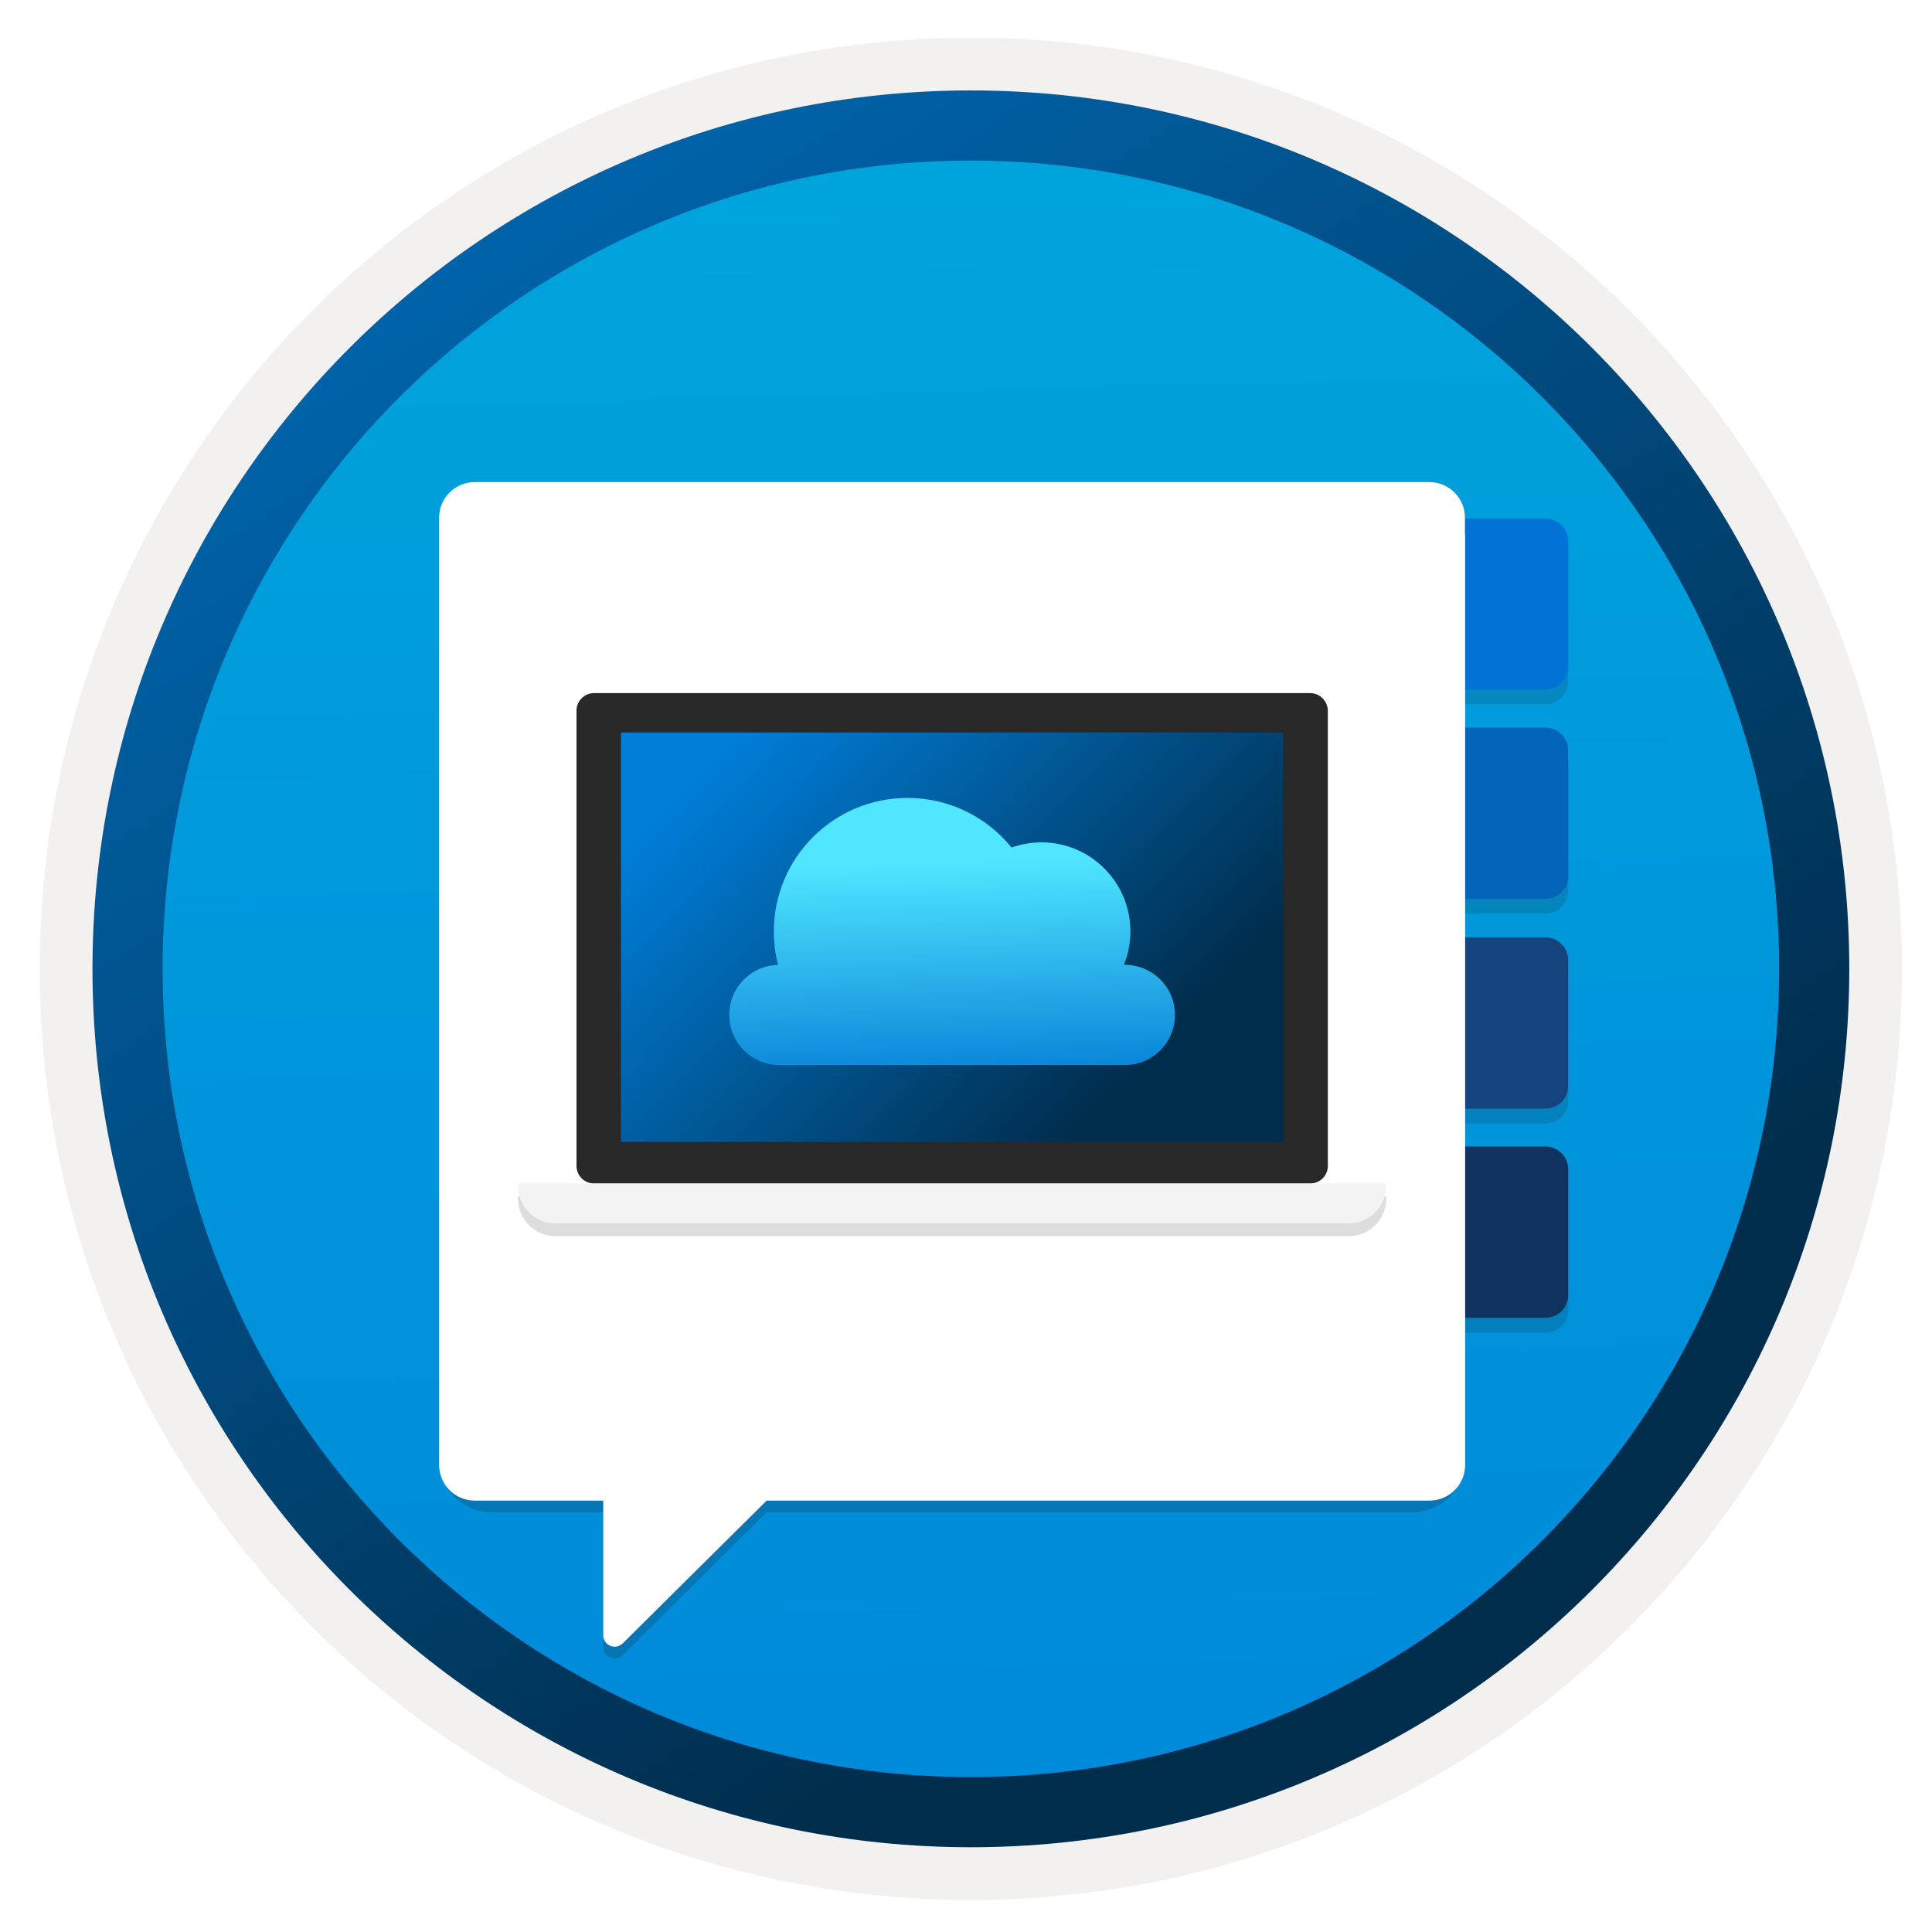 <svg width="103" height="103" viewBox="0 0 103 103" fill="none" xmlns="http://www.w3.org/2000/svg">
<path d="M51.76 98.461C25.91 98.461 4.95 77.511 4.95 51.651C4.95 25.791 25.91 4.841 51.76 4.841C77.61 4.841 98.57 25.801 98.57 51.651C98.57 77.501 77.61 98.461 51.76 98.461Z" fill="url(#paint0_linear_1209_1636)"/>
<path fill-rule="evenodd" clip-rule="evenodd" d="M97.66 51.651C97.66 77.001 77.11 97.552 51.76 97.552C26.41 97.552 5.86 77.001 5.86 51.651C5.86 26.302 26.41 5.752 51.76 5.752C77.11 5.752 97.66 26.302 97.66 51.651ZM51.76 2.012C79.18 2.012 101.4 24.232 101.4 51.651C101.4 79.072 79.17 101.292 51.76 101.292C24.34 101.292 2.12 79.061 2.12 51.651C2.12 24.232 24.34 2.012 51.76 2.012Z" fill="#F2F1F0"/>
<path fill-rule="evenodd" clip-rule="evenodd" d="M94.85 51.651C94.85 75.451 75.56 94.741 51.76 94.741C27.96 94.741 8.67 75.451 8.67 51.651C8.67 27.851 27.96 8.561 51.76 8.561C75.56 8.561 94.85 27.851 94.85 51.651ZM51.76 4.821C77.62 4.821 98.59 25.791 98.59 51.651C98.59 77.511 77.62 98.481 51.76 98.481C25.9 98.481 4.93 77.511 4.93 51.651C4.93 25.791 25.89 4.821 51.76 4.821Z" fill="url(#paint1_linear_1209_1636)"/>
<path opacity="0.15" d="M82.386 28.442H71.43C71.11 28.442 70.803 28.569 70.576 28.796C70.35 29.022 70.222 29.329 70.222 29.65V36.331C70.222 36.652 70.35 36.959 70.576 37.186C70.803 37.412 71.11 37.54 71.43 37.54H82.395C82.554 37.541 82.712 37.511 82.859 37.45C83.006 37.39 83.14 37.301 83.252 37.189C83.365 37.076 83.453 36.942 83.514 36.795C83.574 36.648 83.605 36.49 83.603 36.331V29.632C83.599 29.313 83.468 29.009 83.24 28.786C83.012 28.563 82.705 28.439 82.386 28.442V28.442Z" fill="#1F1D20"/>
<path opacity="0.15" d="M82.386 50.77H71.43C71.11 50.77 70.803 50.897 70.576 51.124C70.35 51.351 70.222 51.658 70.222 51.978V58.696C70.222 59.016 70.35 59.324 70.576 59.55C70.803 59.777 71.11 59.904 71.43 59.904H82.395C82.716 59.904 83.023 59.777 83.249 59.55C83.476 59.324 83.603 59.016 83.603 58.696V51.996C83.605 51.836 83.574 51.676 83.513 51.528C83.453 51.379 83.363 51.244 83.25 51.13C83.137 51.016 83.002 50.925 82.854 50.864C82.706 50.802 82.547 50.77 82.386 50.77V50.77Z" fill="#1F1D20"/>
<path opacity="0.15" d="M82.386 39.584H71.43C71.11 39.584 70.803 39.711 70.576 39.937C70.35 40.164 70.222 40.471 70.222 40.792V47.5C70.222 47.821 70.35 48.128 70.576 48.355C70.803 48.581 71.11 48.709 71.43 48.709H82.395C82.554 48.71 82.712 48.679 82.859 48.619C83.006 48.559 83.14 48.47 83.252 48.357C83.365 48.245 83.453 48.111 83.514 47.964C83.574 47.817 83.605 47.659 83.603 47.5V40.774C83.599 40.455 83.468 40.151 83.24 39.928C83.012 39.705 82.705 39.581 82.386 39.584V39.584Z" fill="#1F1D20"/>
<path opacity="0.15" d="M82.386 61.912H71.43C71.11 61.912 70.803 62.04 70.576 62.266C70.35 62.493 70.222 62.8 70.222 63.12V69.838C70.222 70.158 70.35 70.466 70.576 70.692C70.803 70.919 71.11 71.046 71.43 71.046H82.395C82.716 71.046 83.023 70.919 83.249 70.692C83.476 70.466 83.603 70.158 83.603 69.838V63.13C83.603 62.807 83.475 62.497 83.247 62.269C83.019 62.041 82.709 61.912 82.386 61.912V61.912Z" fill="#1F1D20"/>
<path d="M76.388 54.102H63.887V54.99H76.388V54.102Z" fill="white"/>
<path d="M76.388 43.084H63.887V43.972H76.388V43.084Z" fill="white"/>
<path d="M76.388 66H63.887C63.769 66 63.656 65.953 63.572 65.87C63.489 65.786 63.442 65.673 63.442 65.555V32.493C63.442 32.376 63.489 32.263 63.572 32.179C63.656 32.096 63.769 32.049 63.887 32.049H76.388V32.938H64.331V65.111H76.388V66Z" fill="white"/>
<path d="M82.386 27.642H71.43C71.11 27.642 70.803 27.769 70.576 27.995C70.35 28.222 70.222 28.529 70.222 28.85V35.558C70.222 35.879 70.35 36.186 70.576 36.413C70.803 36.639 71.11 36.767 71.43 36.767H82.395C82.554 36.768 82.712 36.737 82.859 36.677C83.006 36.617 83.14 36.528 83.252 36.416C83.365 36.303 83.453 36.169 83.514 36.022C83.574 35.875 83.605 35.717 83.603 35.558V28.859C83.603 28.536 83.475 28.226 83.247 27.998C83.019 27.77 82.709 27.642 82.386 27.642V27.642Z" fill="#0273D6"/>
<path d="M82.386 49.97H71.43C71.11 49.97 70.803 50.098 70.576 50.324C70.35 50.551 70.222 50.858 70.222 51.178V57.896C70.222 58.216 70.35 58.523 70.576 58.75C70.803 58.977 71.11 59.104 71.43 59.104H82.395C82.716 59.104 83.023 58.977 83.249 58.75C83.476 58.523 83.603 58.216 83.603 57.896V51.196C83.605 51.036 83.574 50.876 83.513 50.728C83.453 50.579 83.363 50.444 83.25 50.33C83.137 50.216 83.002 50.125 82.854 50.063C82.706 50.002 82.547 49.97 82.386 49.97V49.97Z" fill="#14447D"/>
<path d="M82.386 38.792H71.43C71.11 38.792 70.803 38.92 70.576 39.147C70.35 39.373 70.222 39.68 70.222 40.001V46.709C70.222 47.03 70.35 47.337 70.576 47.564C70.803 47.79 71.11 47.918 71.43 47.918H82.395C82.554 47.919 82.712 47.888 82.859 47.828C83.006 47.768 83.14 47.679 83.252 47.566C83.365 47.454 83.453 47.32 83.514 47.173C83.574 47.026 83.605 46.868 83.603 46.709V40.001C83.603 39.841 83.572 39.684 83.511 39.537C83.449 39.389 83.36 39.255 83.246 39.143C83.133 39.031 82.999 38.942 82.851 38.882C82.704 38.822 82.546 38.791 82.386 38.792Z" fill="#0364B8"/>
<path d="M82.386 61.121H71.43C71.11 61.121 70.803 61.248 70.576 61.475C70.35 61.702 70.222 62.009 70.222 62.329V69.047C70.222 69.367 70.35 69.675 70.576 69.901C70.803 70.128 71.11 70.255 71.43 70.255H82.395C82.716 70.255 83.023 70.128 83.249 69.901C83.476 69.675 83.603 69.367 83.603 69.047V62.339C83.603 62.016 83.475 61.706 83.247 61.478C83.019 61.249 82.709 61.121 82.386 61.121V61.121Z" fill="#0F335E"/>
<path d="M63.931 48.904H52.523V49.792H63.931V48.904Z" fill="white"/>
<path opacity="0.2" d="M78.1 27.271H23.41V77.831C23.41 79.371 24.66 80.621 26.2 80.621H32.16V87.801C32.16 88.341 32.81 88.611 33.2 88.231L40.87 80.621H75.31C76.85 80.621 78.1 79.371 78.1 77.831V27.271Z" fill="#1F1D21"/>
<g filter="url(#filter0_d_1209_1636)">
<path d="M78.1 26.451V25.601C78.1 24.551 77.25 23.701 76.2 23.701H25.31C24.26 23.701 23.41 24.551 23.41 25.601V26.541V27.401V76.101C23.41 77.151 24.26 78.001 25.31 78.001H32.16V85.181C32.16 85.721 32.81 85.991 33.2 85.611L40.87 78.001H76.21C77.26 78.001 78.11 77.151 78.11 76.101V26.541C78.11 26.511 78.1 26.481 78.1 26.451Z" fill="white"/>
</g>
<path opacity="0.15" d="M73.899 63.779H27.614V63.897C27.614 65.008 28.512 65.906 29.624 65.906H71.897C73.009 65.906 73.906 65.008 73.906 63.897V63.779H73.899V63.779Z" fill="#1F1D20"/>
<path d="M69.543 38.002H32.006V61.59H69.543V38.002Z" fill="url(#paint2_linear_1209_1636)"/>
<path d="M69.846 36.952H31.667C31.149 36.952 30.735 37.373 30.735 37.891V62.156C30.735 62.674 31.156 63.095 31.674 63.095H69.852C70.37 63.095 70.791 62.674 70.791 62.156V37.891C70.785 37.373 70.363 36.952 69.846 36.952ZM68.416 60.885H33.103V39.051H68.416V60.885Z" fill="#282828"/>
<path d="M73.899 63.095H27.614V63.212C27.614 64.324 28.512 65.222 29.624 65.222H71.897C73.009 65.222 73.906 64.324 73.906 63.212V63.095H73.899Z" fill="#F3F3F3"/>
<path fill-rule="evenodd" clip-rule="evenodd" d="M53.925 45.182C52.617 43.568 50.621 42.539 48.382 42.539C44.445 42.539 41.256 45.729 41.256 49.66C41.256 50.273 41.333 50.871 41.48 51.44C40.037 51.478 38.879 52.657 38.879 54.108C38.879 55.585 40.076 56.78 41.553 56.78H59.967C61.442 56.78 62.641 55.585 62.641 54.108C62.641 52.635 61.445 51.437 59.967 51.437H59.919C60.143 50.887 60.265 50.286 60.265 49.656C60.265 47.036 58.138 44.907 55.512 44.907C54.955 44.914 54.421 45.01 53.925 45.182Z" fill="url(#paint3_linear_1209_1636)"/>
<defs>
<filter id="filter0_d_1209_1636" x="19.41" y="21.701" width="62.7" height="70.088" filterUnits="userSpaceOnUse" color-interpolation-filters="sRGB">
<feFlood flood-opacity="0" result="BackgroundImageFix"/>
<feColorMatrix in="SourceAlpha" type="matrix" values="0 0 0 0 0 0 0 0 0 0 0 0 0 0 0 0 0 0 127 0" result="hardAlpha"/>
<feOffset dy="2"/>
<feGaussianBlur stdDeviation="2"/>
<feComposite in2="hardAlpha" operator="out"/>
<feColorMatrix type="matrix" values="0 0 0 0 0 0 0 0 0 0 0 0 0 0 0 0 0 0 0.25 0"/>
<feBlend mode="normal" in2="BackgroundImageFix" result="effect1_dropShadow_1209_1636"/>
<feBlend mode="normal" in="SourceGraphic" in2="effect1_dropShadow_1209_1636" result="shape"/>
</filter>
<linearGradient id="paint0_linear_1209_1636" x1="49.986" y1="-13.138" x2="53.968" y2="132.632" gradientUnits="userSpaceOnUse">
<stop stop-color="#00ABDE"/>
<stop offset="1" stop-color="#007ED8"/>
</linearGradient>
<linearGradient id="paint1_linear_1209_1636" x1="3.191" y1="-19.971" x2="98.718" y2="120.91" gradientUnits="userSpaceOnUse">
<stop stop-color="#007ED8"/>
<stop offset="0.707" stop-color="#002D4C"/>
</linearGradient>
<linearGradient id="paint2_linear_1209_1636" x1="39.587" y1="38.873" x2="67.761" y2="66.379" gradientUnits="userSpaceOnUse">
<stop stop-color="#007ED8"/>
<stop offset="0.707" stop-color="#002D4C"/>
</linearGradient>
<linearGradient id="paint3_linear_1209_1636" x1="50.116" y1="34.423" x2="50.909" y2="58.692" gradientUnits="userSpaceOnUse">
<stop offset="0.474" stop-color="#50E6FF"/>
<stop offset="1" stop-color="#0078D4"/>
</linearGradient>
</defs>
</svg>
